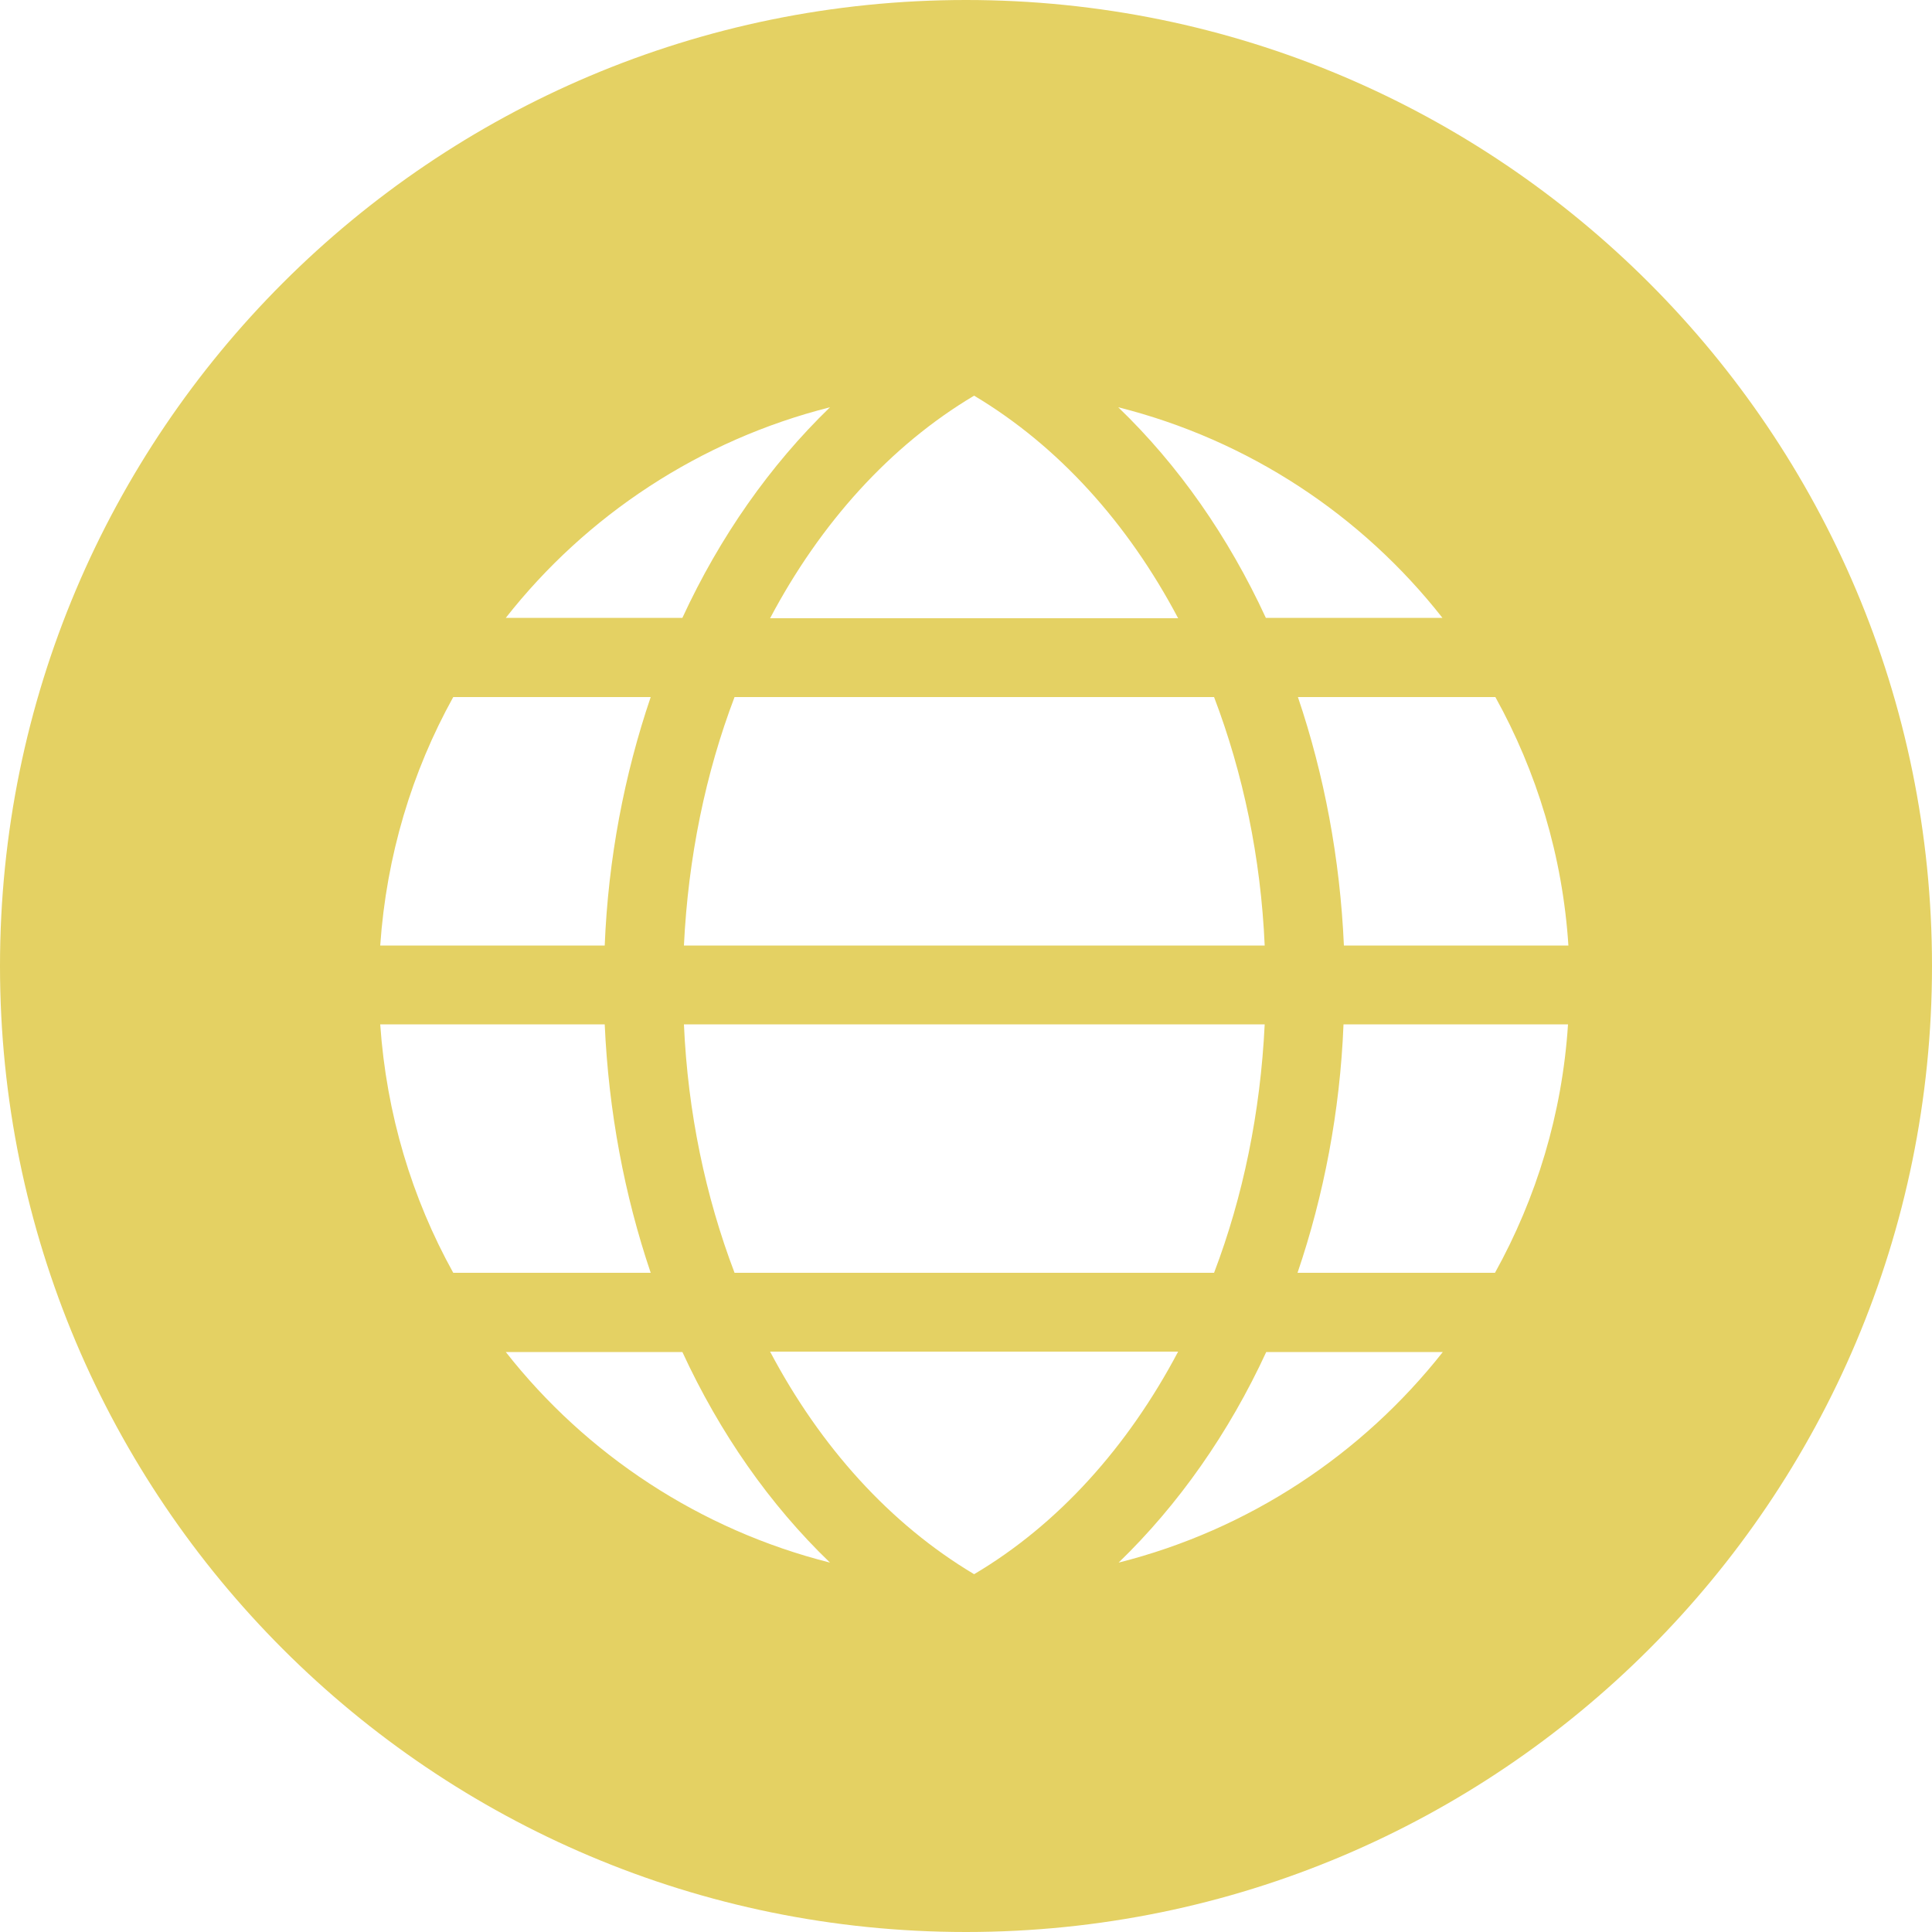 <?xml version="1.0" encoding="UTF-8" standalone="no"?><svg xmlns="http://www.w3.org/2000/svg" xmlns:xlink="http://www.w3.org/1999/xlink" fill="#000000" height="500" preserveAspectRatio="xMidYMid meet" version="1" viewBox="0.0 0.0 500.0 500.0" width="500" zoomAndPan="magnify"><g id="change1_1"><path d="M250,0C111.9,0,0,111.9,0,250s111.9,250,250,250s250-111.9,250-250S388.1,0,250,0z M373.3,159.9h-45.7 c-9.7-21-22.6-39.5-38.2-54.5C323.2,113.9,352.5,133.4,373.3,159.9z M177,244.7c1.1-22.8,5.6-44.6,13.1-64.3h124.1 c7.5,19.7,12.1,41.5,13.1,64.3H177z M327.3,265.1c-1.1,22.8-5.6,44.6-13.1,64.3H190.1c-7.5-19.7-12.1-41.5-13.1-64.3H327.3z M252.1,102.4c21.8,13,39.8,33,52.8,57.6H199.3C212.3,135.4,230.4,115.3,252.1,102.4z M214.8,105.4c-15.5,15-28.5,33.5-38.2,54.5 h-45.7C151.7,133.4,181.1,113.9,214.8,105.4z M117.3,180.4h51.1c-6.8,20-11,41.8-11.9,64.3H98.4C100,221.5,106.6,199.7,117.3,180.4 z M98.4,265.1h58.1c1,22.5,5.1,44.2,11.9,64.3h-51.1C106.6,310.1,100,288.3,98.4,265.1z M130.9,349.9h45.7 c9.7,21,22.6,39.5,38.2,54.5C181.1,395.9,151.7,376.4,130.9,349.9z M252.1,407.4c-21.8-13-39.8-33-52.8-57.6h105.6 C291.9,374.4,273.9,394.5,252.1,407.4z M289.5,404.4c15.5-15,28.5-33.5,38.2-54.5h45.7C352.5,376.4,323.2,395.9,289.5,404.4z M386.9,329.4h-51.1c6.8-20,11-41.8,11.9-64.3h58.1C404.3,288.3,397.6,310.1,386.9,329.4z M347.8,244.7c-1-22.5-5.1-44.2-11.9-64.3 h51.1c10.7,19.3,17.4,41.1,18.9,64.3H347.8z" fill="#e4d163"/></g></svg>